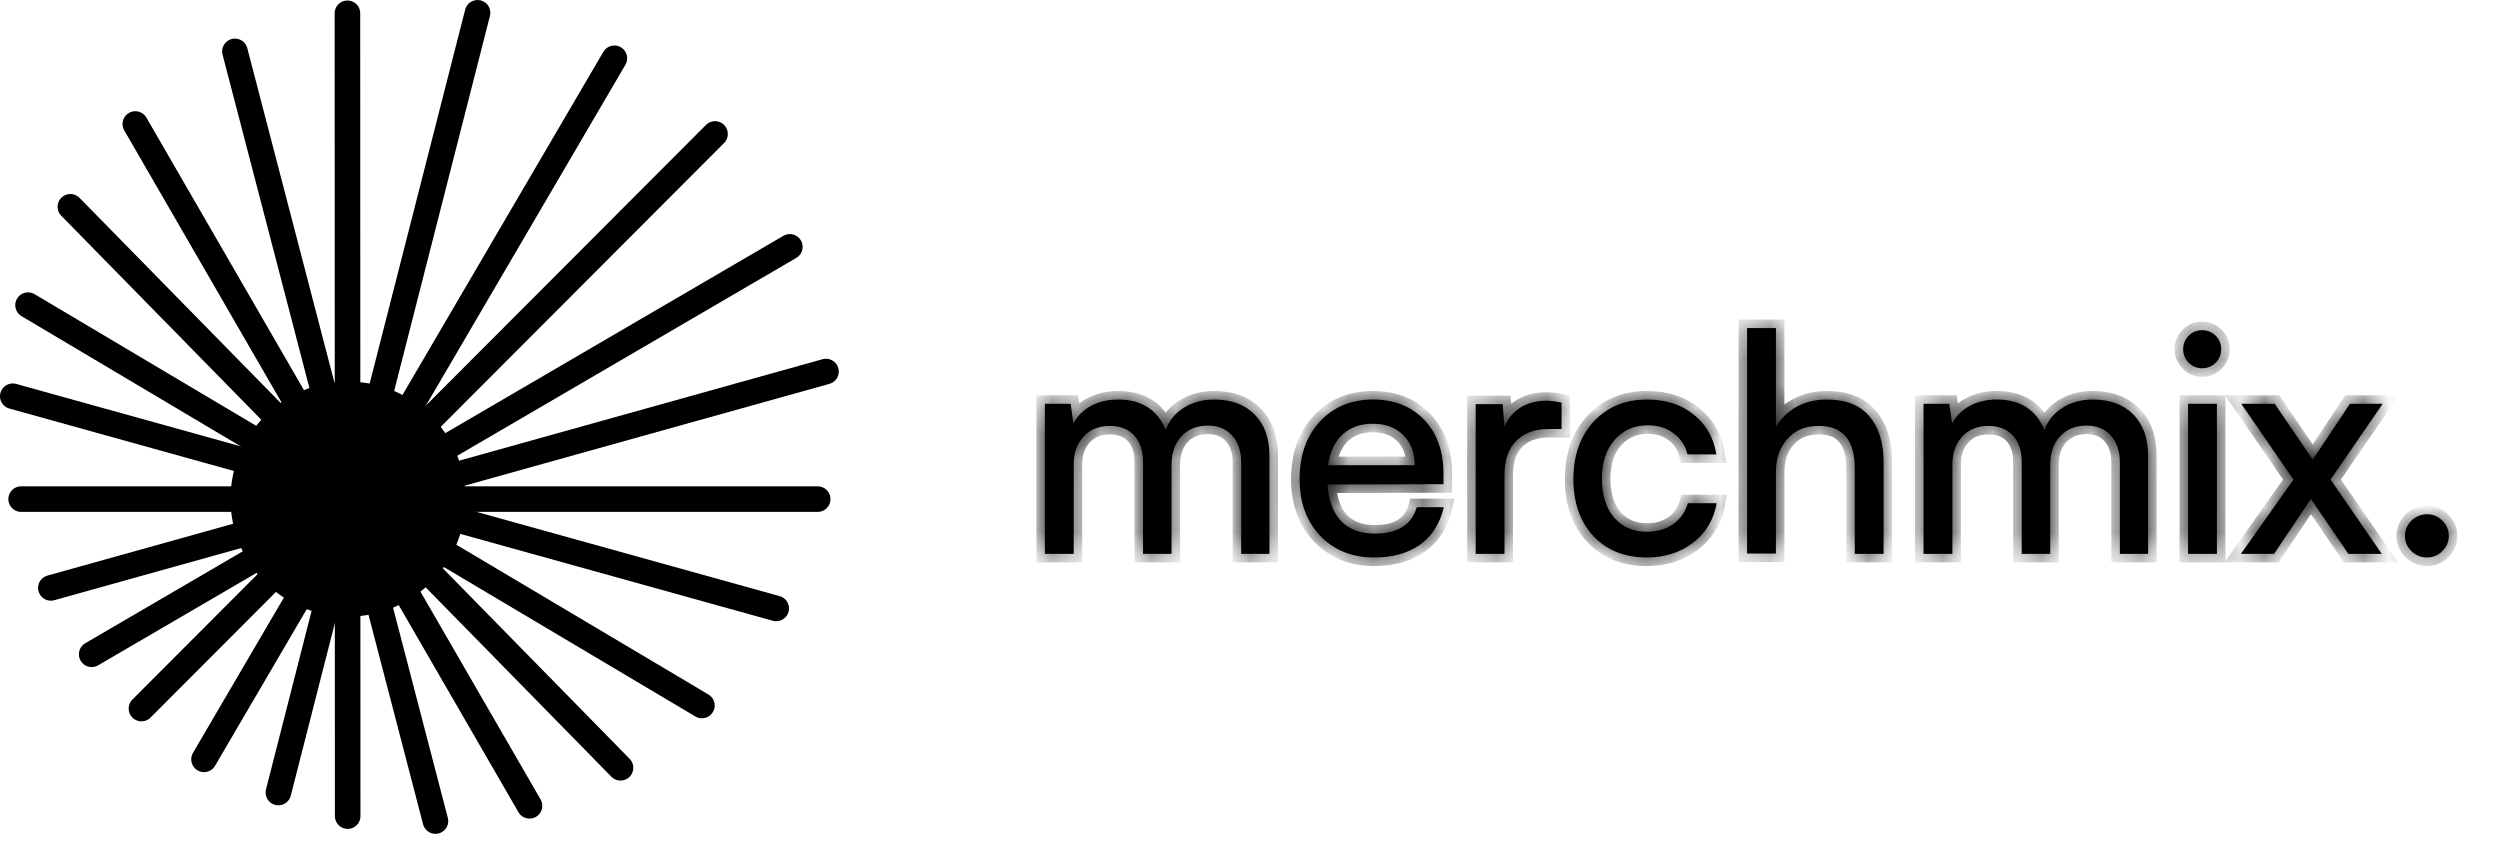 <svg width="101" height="34" viewBox="0 0 101 34" fill="none" xmlns="http://www.w3.org/2000/svg">
<path d="M14.06 24.395C16.396 24.395 18.291 22.5 18.291 20.164C18.291 17.827 16.396 15.933 14.06 15.933C11.723 15.933 9.829 17.827 9.829 20.164C9.829 22.5 11.723 24.395 14.06 24.395Z" fill="black" stroke="black" stroke-width="1.033" stroke-miterlimit="10" stroke-linecap="round"/>
<path d="M19.293 0.517L11.247 32.017" stroke="black" stroke-width="1.033" stroke-miterlimit="10" stroke-linecap="round"/>
<path d="M24.821 2.355L8.242 30.677" stroke="black" stroke-width="1.033" stroke-miterlimit="10" stroke-linecap="round"/>
<path d="M28.887 5.412L5.715 28.626" stroke="black" stroke-width="1.033" stroke-miterlimit="10" stroke-linecap="round"/>
<path d="M31.91 9.973L3.704 26.433" stroke="black" stroke-width="1.033" stroke-miterlimit="10" stroke-linecap="round"/>
<path d="M33.37 15.01L2.055 23.751" stroke="black" stroke-width="1.033" stroke-miterlimit="10" stroke-linecap="round"/>
<path d="M33.035 20.164H0.854" stroke="black" stroke-width="1.033" stroke-miterlimit="10" stroke-linecap="round"/>
<path d="M31.359 24.581L0.516 16.008" stroke="black" stroke-width="1.033" stroke-miterlimit="10" stroke-linecap="round"/>
<path d="M28.357 28.502L1.133 12.328" stroke="black" stroke-width="1.033" stroke-miterlimit="10" stroke-linecap="round"/>
<path d="M25.069 31.018L2.844 8.355" stroke="black" stroke-width="1.033" stroke-miterlimit="10" stroke-linecap="round"/>
<path d="M21.392 32.554L5.467 5.009" stroke="black" stroke-width="1.033" stroke-miterlimit="10" stroke-linecap="round"/>
<path d="M17.592 33.17L9.491 2.076" stroke="black" stroke-width="1.033" stroke-miterlimit="10" stroke-linecap="round"/>
<path d="M14.036 0.537L14.046 32.97" stroke="black" stroke-width="1.033" stroke-miterlimit="10" stroke-linecap="round"/>
<mask id="path-14-inside-1_7059_2345" fill="white">
<path d="M43.378 22.375H42.213V16.314H43.254L43.365 17.108C43.522 16.81 43.758 16.575 44.072 16.401C44.394 16.227 44.762 16.141 45.175 16.141C46.117 16.141 46.757 16.55 47.096 17.368C47.236 16.988 47.48 16.69 47.827 16.475C48.174 16.252 48.583 16.141 49.054 16.141C49.748 16.141 50.293 16.343 50.69 16.748C51.087 17.153 51.285 17.706 51.285 18.409V22.375H50.145V18.694C50.145 18.223 50.021 17.855 49.773 17.591C49.533 17.326 49.207 17.194 48.794 17.194C48.356 17.194 48.001 17.339 47.728 17.628C47.464 17.917 47.331 18.301 47.331 18.781V22.375H46.179V18.681C46.179 18.21 46.059 17.847 45.819 17.591C45.58 17.335 45.253 17.207 44.84 17.207C44.394 17.207 44.039 17.351 43.774 17.64C43.51 17.921 43.378 18.301 43.378 18.781V22.375ZM55.515 22.523C54.623 22.523 53.895 22.23 53.334 21.643C52.78 21.057 52.503 20.293 52.503 19.351C52.503 18.401 52.776 17.628 53.321 17.033C53.875 16.438 54.589 16.141 55.465 16.141C56.325 16.141 57.014 16.413 57.535 16.959C58.056 17.504 58.316 18.227 58.316 19.128V19.561L53.631 19.574C53.672 20.21 53.854 20.702 54.176 21.049C54.507 21.387 54.961 21.557 55.54 21.557C56.465 21.557 57.031 21.201 57.237 20.491H58.328C58.179 21.144 57.861 21.648 57.374 22.003C56.886 22.35 56.267 22.523 55.515 22.523ZM55.465 17.12C54.961 17.12 54.552 17.265 54.238 17.554C53.924 17.843 53.73 18.256 53.656 18.793H57.151C57.151 18.289 56.998 17.884 56.692 17.578C56.386 17.273 55.977 17.12 55.465 17.12ZM63.087 16.265V17.331H62.567C62.013 17.331 61.575 17.492 61.253 17.814C60.939 18.136 60.782 18.586 60.782 19.165V22.375H59.617V16.327H60.708L60.782 17.244C60.906 16.922 61.117 16.665 61.414 16.475C61.711 16.285 62.063 16.19 62.467 16.19C62.649 16.19 62.856 16.215 63.087 16.265ZM63.565 19.351C63.565 18.401 63.838 17.628 64.383 17.033C64.937 16.438 65.656 16.141 66.54 16.141C67.3 16.141 67.928 16.343 68.424 16.748C68.927 17.145 69.233 17.682 69.341 18.359H68.176C68.076 17.979 67.882 17.69 67.593 17.492C67.312 17.285 66.974 17.182 66.577 17.182C66.023 17.182 65.573 17.38 65.226 17.777C64.887 18.165 64.718 18.686 64.718 19.338C64.718 19.991 64.879 20.512 65.201 20.9C65.532 21.288 65.974 21.482 66.527 21.482C66.941 21.482 67.292 21.383 67.581 21.185C67.878 20.978 68.081 20.693 68.188 20.33H69.353C69.237 20.991 68.919 21.524 68.399 21.928C67.878 22.325 67.254 22.523 66.527 22.523C65.635 22.523 64.916 22.234 64.371 21.656C63.834 21.078 63.565 20.309 63.565 19.351ZM71.747 22.362H70.582V13.253H71.747V17.244C71.945 16.905 72.222 16.637 72.578 16.438C72.933 16.24 73.342 16.141 73.805 16.141C74.565 16.141 75.135 16.364 75.515 16.81C75.903 17.256 76.097 17.876 76.097 18.669V22.375H74.932V18.929C74.932 17.781 74.449 17.207 73.482 17.207C72.937 17.207 72.511 17.384 72.206 17.739C71.9 18.087 71.747 18.529 71.747 19.066V22.362ZM78.876 22.375H77.711V16.314H78.752L78.864 17.108C79.02 16.81 79.256 16.575 79.57 16.401C79.892 16.227 80.26 16.141 80.673 16.141C81.615 16.141 82.255 16.55 82.594 17.368C82.734 16.988 82.978 16.69 83.325 16.475C83.672 16.252 84.081 16.141 84.552 16.141C85.246 16.141 85.791 16.343 86.188 16.748C86.585 17.153 86.783 17.706 86.783 18.409V22.375H85.643V18.694C85.643 18.223 85.519 17.855 85.271 17.591C85.031 17.326 84.705 17.194 84.292 17.194C83.854 17.194 83.499 17.339 83.226 17.628C82.962 17.917 82.829 18.301 82.829 18.781V22.375H81.677V18.681C81.677 18.21 81.557 17.847 81.317 17.591C81.078 17.335 80.751 17.207 80.338 17.207C79.892 17.207 79.537 17.351 79.272 17.64C79.008 17.921 78.876 18.301 78.876 18.781V22.375ZM89.513 14.654C89.365 14.802 89.183 14.877 88.968 14.877C88.753 14.877 88.571 14.802 88.423 14.654C88.274 14.497 88.2 14.315 88.2 14.108C88.2 13.893 88.274 13.712 88.423 13.563C88.571 13.414 88.753 13.34 88.968 13.34C89.183 13.34 89.365 13.414 89.513 13.563C89.662 13.712 89.736 13.893 89.736 14.108C89.736 14.315 89.662 14.497 89.513 14.654ZM88.398 22.375V16.314H89.563V22.375H88.398ZM91.874 22.375H90.535L92.655 19.375L90.548 16.314H91.899L93.435 18.57L94.935 16.314H96.261L94.154 19.375L96.224 22.375H94.873L93.361 20.156L91.874 22.375ZM98.672 22.263C98.498 22.437 98.292 22.523 98.052 22.523C97.812 22.523 97.602 22.437 97.42 22.263C97.246 22.09 97.16 21.887 97.16 21.656C97.16 21.416 97.246 21.21 97.42 21.036C97.602 20.863 97.812 20.776 98.052 20.776C98.292 20.776 98.498 20.863 98.672 21.036C98.845 21.21 98.932 21.416 98.932 21.656C98.932 21.887 98.845 22.09 98.672 22.263Z"/>
</mask>
<path d="M43.378 22.375H42.213V16.314H43.254L43.365 17.108C43.522 16.81 43.758 16.575 44.072 16.401C44.394 16.227 44.762 16.141 45.175 16.141C46.117 16.141 46.757 16.55 47.096 17.368C47.236 16.988 47.48 16.69 47.827 16.475C48.174 16.252 48.583 16.141 49.054 16.141C49.748 16.141 50.293 16.343 50.69 16.748C51.087 17.153 51.285 17.706 51.285 18.409V22.375H50.145V18.694C50.145 18.223 50.021 17.855 49.773 17.591C49.533 17.326 49.207 17.194 48.794 17.194C48.356 17.194 48.001 17.339 47.728 17.628C47.464 17.917 47.331 18.301 47.331 18.781V22.375H46.179V18.681C46.179 18.21 46.059 17.847 45.819 17.591C45.58 17.335 45.253 17.207 44.84 17.207C44.394 17.207 44.039 17.351 43.774 17.64C43.51 17.921 43.378 18.301 43.378 18.781V22.375ZM55.515 22.523C54.623 22.523 53.895 22.23 53.334 21.643C52.78 21.057 52.503 20.293 52.503 19.351C52.503 18.401 52.776 17.628 53.321 17.033C53.875 16.438 54.589 16.141 55.465 16.141C56.325 16.141 57.014 16.413 57.535 16.959C58.056 17.504 58.316 18.227 58.316 19.128V19.561L53.631 19.574C53.672 20.21 53.854 20.702 54.176 21.049C54.507 21.387 54.961 21.557 55.54 21.557C56.465 21.557 57.031 21.201 57.237 20.491H58.328C58.179 21.144 57.861 21.648 57.374 22.003C56.886 22.35 56.267 22.523 55.515 22.523ZM55.465 17.12C54.961 17.12 54.552 17.265 54.238 17.554C53.924 17.843 53.73 18.256 53.656 18.793H57.151C57.151 18.289 56.998 17.884 56.692 17.578C56.386 17.273 55.977 17.12 55.465 17.12ZM63.087 16.265V17.331H62.567C62.013 17.331 61.575 17.492 61.253 17.814C60.939 18.136 60.782 18.586 60.782 19.165V22.375H59.617V16.327H60.708L60.782 17.244C60.906 16.922 61.117 16.665 61.414 16.475C61.711 16.285 62.063 16.19 62.467 16.19C62.649 16.19 62.856 16.215 63.087 16.265ZM63.565 19.351C63.565 18.401 63.838 17.628 64.383 17.033C64.937 16.438 65.656 16.141 66.54 16.141C67.3 16.141 67.928 16.343 68.424 16.748C68.927 17.145 69.233 17.682 69.341 18.359H68.176C68.076 17.979 67.882 17.69 67.593 17.492C67.312 17.285 66.974 17.182 66.577 17.182C66.023 17.182 65.573 17.38 65.226 17.777C64.887 18.165 64.718 18.686 64.718 19.338C64.718 19.991 64.879 20.512 65.201 20.9C65.532 21.288 65.974 21.482 66.527 21.482C66.941 21.482 67.292 21.383 67.581 21.185C67.878 20.978 68.081 20.693 68.188 20.33H69.353C69.237 20.991 68.919 21.524 68.399 21.928C67.878 22.325 67.254 22.523 66.527 22.523C65.635 22.523 64.916 22.234 64.371 21.656C63.834 21.078 63.565 20.309 63.565 19.351ZM71.747 22.362H70.582V13.253H71.747V17.244C71.945 16.905 72.222 16.637 72.578 16.438C72.933 16.24 73.342 16.141 73.805 16.141C74.565 16.141 75.135 16.364 75.515 16.81C75.903 17.256 76.097 17.876 76.097 18.669V22.375H74.932V18.929C74.932 17.781 74.449 17.207 73.482 17.207C72.937 17.207 72.511 17.384 72.206 17.739C71.9 18.087 71.747 18.529 71.747 19.066V22.362ZM78.876 22.375H77.711V16.314H78.752L78.864 17.108C79.02 16.81 79.256 16.575 79.57 16.401C79.892 16.227 80.26 16.141 80.673 16.141C81.615 16.141 82.255 16.55 82.594 17.368C82.734 16.988 82.978 16.69 83.325 16.475C83.672 16.252 84.081 16.141 84.552 16.141C85.246 16.141 85.791 16.343 86.188 16.748C86.585 17.153 86.783 17.706 86.783 18.409V22.375H85.643V18.694C85.643 18.223 85.519 17.855 85.271 17.591C85.031 17.326 84.705 17.194 84.292 17.194C83.854 17.194 83.499 17.339 83.226 17.628C82.962 17.917 82.829 18.301 82.829 18.781V22.375H81.677V18.681C81.677 18.21 81.557 17.847 81.317 17.591C81.078 17.335 80.751 17.207 80.338 17.207C79.892 17.207 79.537 17.351 79.272 17.64C79.008 17.921 78.876 18.301 78.876 18.781V22.375ZM89.513 14.654C89.365 14.802 89.183 14.877 88.968 14.877C88.753 14.877 88.571 14.802 88.423 14.654C88.274 14.497 88.2 14.315 88.2 14.108C88.2 13.893 88.274 13.712 88.423 13.563C88.571 13.414 88.753 13.34 88.968 13.34C89.183 13.34 89.365 13.414 89.513 13.563C89.662 13.712 89.736 13.893 89.736 14.108C89.736 14.315 89.662 14.497 89.513 14.654ZM88.398 22.375V16.314H89.563V22.375H88.398ZM91.874 22.375H90.535L92.655 19.375L90.548 16.314H91.899L93.435 18.57L94.935 16.314H96.261L94.154 19.375L96.224 22.375H94.873L93.361 20.156L91.874 22.375ZM98.672 22.263C98.498 22.437 98.292 22.523 98.052 22.523C97.812 22.523 97.602 22.437 97.42 22.263C97.246 22.09 97.16 21.887 97.16 21.656C97.16 21.416 97.246 21.21 97.42 21.036C97.602 20.863 97.812 20.776 98.052 20.776C98.292 20.776 98.498 20.863 98.672 21.036C98.845 21.21 98.932 21.416 98.932 21.656C98.932 21.887 98.845 22.09 98.672 22.263Z" fill="black"/>
<path d="M43.378 22.375V22.719H43.722V22.375H43.378ZM42.213 22.375H41.869V22.719H42.213V22.375ZM42.213 16.314V15.97H41.869V16.314H42.213ZM43.254 16.314L43.595 16.266L43.553 15.97H43.254V16.314ZM43.365 17.108L43.025 17.155L43.173 18.21L43.67 17.268L43.365 17.108ZM44.072 16.401L43.909 16.098L43.905 16.1L44.072 16.401ZM47.096 17.368L46.778 17.5L47.114 18.311L47.419 17.487L47.096 17.368ZM47.827 16.475L48.008 16.768L48.013 16.765L47.827 16.475ZM51.285 22.375V22.719H51.629V22.375H51.285ZM50.145 22.375H49.8V22.719H50.145V22.375ZM49.773 17.591L49.518 17.822L49.522 17.826L49.773 17.591ZM47.728 17.628L47.477 17.392L47.474 17.396L47.728 17.628ZM47.331 22.375V22.719H47.676V22.375H47.331ZM46.179 22.375H45.834V22.719H46.179V22.375ZM45.819 17.591L46.071 17.356L45.819 17.591ZM43.774 17.64L44.025 17.876L44.029 17.873L43.774 17.64ZM43.378 22.375V22.03H42.213V22.375V22.719H43.378V22.375ZM42.213 22.375H42.557V16.314H42.213H41.869V22.375H42.213ZM42.213 16.314V16.659H43.254V16.314V15.97H42.213V16.314ZM43.254 16.314L42.913 16.362L43.025 17.155L43.365 17.108L43.706 17.059L43.595 16.266L43.254 16.314ZM43.365 17.108L43.67 17.268C43.794 17.034 43.979 16.846 44.238 16.702L44.072 16.401L43.905 16.1C43.537 16.303 43.251 16.586 43.061 16.947L43.365 17.108ZM44.072 16.401L44.235 16.704C44.501 16.561 44.811 16.485 45.175 16.485V16.141V15.796C44.712 15.796 44.287 15.894 43.909 16.098L44.072 16.401ZM45.175 16.141V16.485C45.596 16.485 45.923 16.576 46.176 16.738C46.428 16.898 46.631 17.145 46.778 17.5L47.096 17.368L47.414 17.236C47.222 16.773 46.936 16.406 46.547 16.157C46.16 15.91 45.696 15.796 45.175 15.796V16.141ZM47.096 17.368L47.419 17.487C47.532 17.18 47.726 16.943 48.008 16.768L47.827 16.475L47.646 16.183C47.234 16.438 46.94 16.796 46.773 17.248L47.096 17.368ZM47.827 16.475L48.013 16.765C48.297 16.582 48.639 16.485 49.054 16.485V16.141V15.796C48.527 15.796 48.051 15.922 47.641 16.186L47.827 16.475ZM49.054 16.141V16.485C49.678 16.485 50.126 16.665 50.444 16.989L50.69 16.748L50.936 16.507C50.461 16.022 49.818 15.796 49.054 15.796V16.141ZM50.69 16.748L50.444 16.989C50.763 17.315 50.941 17.774 50.941 18.409H51.285H51.629C51.629 17.639 51.41 16.991 50.936 16.507L50.69 16.748ZM51.285 18.409H50.941V22.375H51.285H51.629V18.409H51.285ZM51.285 22.375V22.03H50.145V22.375V22.719H51.285V22.375ZM50.145 22.375H50.489V18.694H50.145H49.8V22.375H50.145ZM50.145 18.694H50.489C50.489 18.163 50.348 17.701 50.024 17.355L49.773 17.591L49.522 17.826C49.694 18.01 49.8 18.283 49.8 18.694H50.145ZM49.773 17.591L50.028 17.36C49.713 17.012 49.287 16.85 48.794 16.85V17.194V17.538C49.127 17.538 49.354 17.641 49.518 17.822L49.773 17.591ZM48.794 17.194V16.85C48.272 16.85 47.822 17.026 47.477 17.392L47.728 17.628L47.978 17.864C48.179 17.651 48.44 17.538 48.794 17.538V17.194ZM47.728 17.628L47.474 17.396C47.139 17.762 46.987 18.235 46.987 18.781H47.331H47.676C47.676 18.367 47.788 18.073 47.982 17.86L47.728 17.628ZM47.331 18.781H46.987V22.375H47.331H47.676V18.781H47.331ZM47.331 22.375V22.03H46.179V22.375V22.719H47.331V22.375ZM46.179 22.375H46.523V18.681H46.179H45.834V22.375H46.179ZM46.179 18.681H46.523C46.523 18.154 46.388 17.695 46.071 17.356L45.819 17.591L45.568 17.826C45.73 17.999 45.834 18.267 45.834 18.681H46.179ZM45.819 17.591L46.071 17.356C45.755 17.017 45.33 16.862 44.84 16.862V17.207V17.551C45.177 17.551 45.405 17.652 45.568 17.826L45.819 17.591ZM44.84 17.207V16.862C44.312 16.862 43.859 17.037 43.52 17.408L43.774 17.64L44.029 17.873C44.218 17.665 44.476 17.551 44.84 17.551V17.207ZM43.774 17.64L43.524 17.404C43.186 17.764 43.034 18.236 43.034 18.781H43.378H43.722C43.722 18.367 43.835 18.079 44.025 17.876L43.774 17.64ZM43.378 18.781H43.034V22.375H43.378H43.722V18.781H43.378ZM53.334 21.643L53.083 21.88L53.085 21.882L53.334 21.643ZM53.321 17.033L53.069 16.799L53.067 16.8L53.321 17.033ZM57.535 16.959L57.784 16.721V16.721L57.535 16.959ZM58.316 19.561L58.317 19.906L58.66 19.905V19.561H58.316ZM53.631 19.574L53.63 19.23L53.264 19.23L53.288 19.596L53.631 19.574ZM54.176 21.049L53.924 21.283L53.93 21.289L54.176 21.049ZM57.237 20.491V20.147H56.979L56.907 20.395L57.237 20.491ZM58.328 20.491L58.664 20.567L58.76 20.147H58.328V20.491ZM57.374 22.003L57.574 22.283L57.577 22.281L57.374 22.003ZM54.238 17.554L54.005 17.3H54.005L54.238 17.554ZM53.656 18.793L53.315 18.746L53.261 19.137H53.656V18.793ZM57.151 18.793V19.137H57.495V18.793H57.151ZM55.515 22.523V22.179C54.706 22.179 54.072 21.917 53.582 21.405L53.334 21.643L53.085 21.882C53.718 22.543 54.539 22.868 55.515 22.868V22.523ZM53.334 21.643L53.584 21.407C53.101 20.895 52.847 20.221 52.847 19.351H52.503H52.159C52.159 20.365 52.459 21.219 53.083 21.88L53.334 21.643ZM52.503 19.351H52.847C52.847 18.47 53.098 17.786 53.575 17.266L53.321 17.033L53.067 16.8C52.454 17.47 52.159 18.331 52.159 19.351H52.503ZM53.321 17.033L53.573 17.268C54.056 16.749 54.677 16.485 55.465 16.485V16.141V15.796C54.502 15.796 53.693 16.128 53.069 16.799L53.321 17.033ZM55.465 16.141V16.485C56.245 16.485 56.84 16.729 57.286 17.197L57.535 16.959L57.784 16.721C57.189 16.098 56.404 15.796 55.465 15.796V16.141ZM57.535 16.959L57.286 17.197C57.734 17.666 57.971 18.297 57.971 19.128H58.316H58.66C58.66 18.157 58.377 17.343 57.784 16.721L57.535 16.959ZM58.316 19.128H57.971V19.561H58.316H58.66V19.128H58.316ZM58.316 19.561L58.315 19.217L53.63 19.23L53.631 19.574L53.632 19.918L58.317 19.906L58.316 19.561ZM53.631 19.574L53.288 19.596C53.332 20.284 53.532 20.86 53.924 21.283L54.176 21.049L54.429 20.814C54.176 20.543 54.013 20.136 53.974 19.552L53.631 19.574ZM54.176 21.049L53.93 21.289C54.339 21.708 54.891 21.901 55.54 21.901V21.557V21.212C55.032 21.212 54.675 21.066 54.423 20.808L54.176 21.049ZM55.54 21.557V21.901C56.043 21.901 56.486 21.805 56.841 21.582C57.203 21.354 57.444 21.014 57.568 20.587L57.237 20.491L56.907 20.395C56.825 20.678 56.679 20.871 56.475 20.999C56.264 21.131 55.962 21.212 55.54 21.212V21.557ZM57.237 20.491V20.835H58.328V20.491V20.147H57.237V20.491ZM58.328 20.491L57.992 20.414C57.86 20.996 57.584 21.424 57.171 21.725L57.374 22.003L57.577 22.281C58.139 21.871 58.499 21.292 58.664 20.567L58.328 20.491ZM57.374 22.003L57.174 21.722C56.758 22.018 56.214 22.179 55.515 22.179V22.523V22.868C56.32 22.868 57.014 22.681 57.574 22.283L57.374 22.003ZM55.465 17.12V16.776C54.891 16.776 54.394 16.942 54.005 17.3L54.238 17.554L54.471 17.807C54.711 17.587 55.031 17.464 55.465 17.464V17.12ZM54.238 17.554L54.005 17.3C53.618 17.657 53.397 18.151 53.315 18.746L53.656 18.793L53.997 18.84C54.063 18.36 54.231 18.029 54.471 17.807L54.238 17.554ZM53.656 18.793V19.137H57.151V18.793V18.449H53.656V18.793ZM57.151 18.793H57.495C57.495 18.214 57.317 17.716 56.936 17.335L56.692 17.578L56.449 17.822C56.679 18.052 56.806 18.364 56.806 18.793H57.151ZM56.692 17.578L56.936 17.335C56.554 16.953 56.051 16.776 55.465 16.776V17.12V17.464C55.904 17.464 56.219 17.593 56.449 17.822L56.692 17.578ZM63.087 16.265H63.431V15.986L63.159 15.928L63.087 16.265ZM63.087 17.331V17.675H63.431V17.331H63.087ZM61.253 17.814L61.009 17.57L61.006 17.574L61.253 17.814ZM60.782 22.375V22.719H61.126V22.375H60.782ZM59.617 22.375H59.273V22.719H59.617V22.375ZM59.617 16.327V15.982H59.273V16.327H59.617ZM60.708 16.327L61.051 16.299L61.025 15.982H60.708V16.327ZM60.782 17.244L60.439 17.272L61.103 17.367L60.782 17.244ZM61.414 16.475L61.599 16.765H61.599L61.414 16.475ZM63.087 16.265H62.743V17.331H63.087H63.431V16.265H63.087ZM63.087 17.331V16.986H62.567V17.331V17.675H63.087V17.331ZM62.567 17.331V16.986C61.943 16.986 61.41 17.17 61.009 17.57L61.253 17.814L61.496 18.057C61.741 17.813 62.083 17.675 62.567 17.675V17.331ZM61.253 17.814L61.006 17.574C60.613 17.977 60.438 18.523 60.438 19.165H60.782H61.126C61.126 18.649 61.265 18.295 61.499 18.054L61.253 17.814ZM60.782 19.165H60.438V22.375H60.782H61.126V19.165H60.782ZM60.782 22.375V22.03H59.617V22.375V22.719H60.782V22.375ZM59.617 22.375H59.961V16.327H59.617H59.273V22.375H59.617ZM59.617 16.327V16.671H60.708V16.327V15.982H59.617V16.327ZM60.708 16.327L60.364 16.355L60.439 17.272L60.782 17.244L61.125 17.216L61.051 16.299L60.708 16.327ZM60.782 17.244L61.103 17.367C61.2 17.115 61.362 16.917 61.599 16.765L61.414 16.475L61.229 16.185C60.871 16.414 60.612 16.728 60.461 17.12L60.782 17.244ZM61.414 16.475L61.599 16.765C61.834 16.616 62.118 16.535 62.467 16.535V16.19V15.846C62.007 15.846 61.589 15.955 61.229 16.185L61.414 16.475ZM62.467 16.19V16.535C62.619 16.535 62.801 16.555 63.015 16.601L63.087 16.265L63.159 15.928C62.911 15.875 62.679 15.846 62.467 15.846V16.19ZM64.383 17.033L64.131 16.799L64.129 16.8L64.383 17.033ZM68.424 16.748L68.206 17.015L68.211 17.019L68.424 16.748ZM69.341 18.359V18.703H69.744L69.681 18.305L69.341 18.359ZM68.176 18.359L67.843 18.446L67.91 18.703H68.176V18.359ZM67.593 17.492L67.389 17.769L67.398 17.776L67.593 17.492ZM65.226 17.777L64.967 17.55L64.967 17.55L65.226 17.777ZM65.201 20.9L64.936 21.12L64.939 21.123L65.201 20.9ZM67.581 21.185L67.775 21.469L67.777 21.468L67.581 21.185ZM68.188 20.33V19.985H67.931L67.858 20.232L68.188 20.33ZM69.353 20.33L69.692 20.389L69.763 19.985H69.353V20.33ZM68.399 21.928L68.607 22.202L68.61 22.2L68.399 21.928ZM64.371 21.656L64.119 21.89L64.12 21.892L64.371 21.656ZM63.565 19.351H63.91C63.91 18.47 64.16 17.786 64.637 17.266L64.383 17.033L64.129 16.8C63.516 17.47 63.221 18.331 63.221 19.351H63.565ZM64.383 17.033L64.635 17.268C65.118 16.749 65.742 16.485 66.54 16.485V16.141V15.796C65.57 15.796 64.756 16.127 64.131 16.799L64.383 17.033ZM66.54 16.141V16.485C67.236 16.485 67.783 16.669 68.206 17.015L68.424 16.748L68.641 16.481C68.073 16.017 67.364 15.796 66.54 15.796V16.141ZM68.424 16.748L68.211 17.019C68.641 17.358 68.906 17.815 69.001 18.413L69.341 18.359L69.681 18.305C69.561 17.549 69.214 16.932 68.636 16.477L68.424 16.748ZM69.341 18.359V18.015H68.176V18.359V18.703H69.341V18.359ZM68.176 18.359L68.509 18.272C68.391 17.822 68.154 17.459 67.788 17.208L67.593 17.492L67.398 17.776C67.611 17.921 67.762 18.136 67.843 18.446L68.176 18.359ZM67.593 17.492L67.797 17.214C67.449 16.959 67.036 16.838 66.577 16.838V17.182V17.526C66.911 17.526 67.175 17.612 67.389 17.769L67.593 17.492ZM66.577 17.182V16.838C65.93 16.838 65.383 17.075 64.967 17.55L65.226 17.777L65.485 18.003C65.763 17.686 66.117 17.526 66.577 17.526V17.182ZM65.226 17.777L64.967 17.55C64.56 18.017 64.374 18.625 64.374 19.338H64.718H65.062C65.062 18.746 65.215 18.313 65.486 18.003L65.226 17.777ZM64.718 19.338H64.374C64.374 20.047 64.549 20.653 64.936 21.12L65.201 20.9L65.466 20.68C65.209 20.37 65.062 19.935 65.062 19.338H64.718ZM65.201 20.9L64.939 21.123C65.341 21.595 65.883 21.827 66.527 21.827V21.482V21.138C66.065 21.138 65.722 20.981 65.463 20.677L65.201 20.9ZM66.527 21.482V21.827C66.997 21.827 67.419 21.713 67.775 21.469L67.581 21.185L67.386 20.901C67.164 21.053 66.884 21.138 66.527 21.138V21.482ZM67.581 21.185L67.777 21.468C68.142 21.214 68.39 20.862 68.518 20.427L68.188 20.33L67.858 20.232C67.772 20.524 67.614 20.742 67.384 20.902L67.581 21.185ZM68.188 20.33V20.674H69.353V20.33V19.985H68.188V20.33ZM69.353 20.33L69.014 20.27C68.913 20.849 68.639 21.305 68.187 21.657L68.399 21.928L68.61 22.2C69.199 21.742 69.562 21.133 69.692 20.389L69.353 20.33ZM68.399 21.928L68.19 21.655C67.736 22 67.188 22.179 66.527 22.179V22.523V22.868C67.321 22.868 68.02 22.65 68.607 22.202L68.399 21.928ZM66.527 22.523V22.179C65.717 22.179 65.093 21.92 64.621 21.42L64.371 21.656L64.12 21.892C64.739 22.548 65.553 22.868 66.527 22.868V22.523ZM64.371 21.656L64.623 21.422C64.157 20.92 63.91 20.242 63.91 19.351H63.565H63.221C63.221 20.376 63.51 21.235 64.119 21.89L64.371 21.656ZM71.747 22.362V22.707H72.091V22.362H71.747ZM70.582 22.362H70.238V22.707H70.582V22.362ZM70.582 13.253V12.909H70.238V13.253H70.582ZM71.747 13.253H72.091V12.909H71.747V13.253ZM71.747 17.244H71.403V18.513L72.044 17.418L71.747 17.244ZM72.578 16.438L72.41 16.138L72.578 16.438ZM75.515 16.81L75.253 17.033L75.255 17.036L75.515 16.81ZM76.097 22.375V22.719H76.442V22.375H76.097ZM74.932 22.375H74.588V22.719H74.932V22.375ZM72.206 17.739L72.464 17.967L72.467 17.964L72.206 17.739ZM71.747 22.362V22.018H70.582V22.362V22.707H71.747V22.362ZM70.582 22.362H70.927V13.253H70.582H70.238V22.362H70.582ZM70.582 13.253V13.597H71.747V13.253V12.909H70.582V13.253ZM71.747 13.253H71.403V17.244H71.747H72.091V13.253H71.747ZM71.747 17.244L72.044 17.418C72.21 17.134 72.442 16.908 72.745 16.739L72.578 16.438L72.41 16.138C72.003 16.365 71.681 16.676 71.45 17.07L71.747 17.244ZM72.578 16.438L72.745 16.739C73.043 16.573 73.392 16.485 73.805 16.485V16.141V15.796C73.291 15.796 72.823 15.907 72.41 16.138L72.578 16.438ZM73.805 16.141V16.485C74.496 16.485 74.956 16.685 75.253 17.033L75.515 16.81L75.777 16.587C75.313 16.042 74.633 15.796 73.805 15.796V16.141ZM75.515 16.81L75.255 17.036C75.573 17.401 75.753 17.93 75.753 18.669H76.097H76.442C76.442 17.821 76.234 17.111 75.775 16.584L75.515 16.81ZM76.097 18.669H75.753V22.375H76.097H76.442V18.669H76.097ZM76.097 22.375V22.03H74.932V22.375V22.719H76.097V22.375ZM74.932 22.375H75.277V18.929H74.932H74.588V22.375H74.932ZM74.932 18.929H75.277C75.277 18.315 75.149 17.79 74.833 17.416C74.508 17.03 74.036 16.862 73.482 16.862V17.207V17.551C73.895 17.551 74.148 17.671 74.306 17.859C74.474 18.058 74.588 18.395 74.588 18.929H74.932ZM73.482 17.207V16.862C72.855 16.862 72.327 17.071 71.945 17.515L72.206 17.739L72.467 17.964C72.696 17.698 73.019 17.551 73.482 17.551V17.207ZM72.206 17.739L71.948 17.512C71.578 17.932 71.403 18.459 71.403 19.066H71.747H72.091C72.091 18.598 72.223 18.241 72.464 17.967L72.206 17.739ZM71.747 19.066H71.403V22.362H71.747H72.091V19.066H71.747ZM78.876 22.375V22.719H79.22V22.375H78.876ZM77.711 22.375H77.367V22.719H77.711V22.375ZM77.711 16.314V15.97H77.367V16.314H77.711ZM78.752 16.314L79.093 16.266L79.051 15.97H78.752V16.314ZM78.864 17.108L78.523 17.155L78.671 18.21L79.168 17.268L78.864 17.108ZM79.57 16.401L79.407 16.098L79.403 16.1L79.57 16.401ZM82.594 17.368L82.276 17.5L82.612 18.311L82.917 17.487L82.594 17.368ZM83.325 16.475L83.506 16.768L83.511 16.765L83.325 16.475ZM86.783 22.375V22.719H87.127V22.375H86.783ZM85.643 22.375H85.298V22.719H85.643V22.375ZM85.271 17.591L85.016 17.822L85.02 17.826L85.271 17.591ZM83.226 17.628L82.975 17.392L82.972 17.396L83.226 17.628ZM82.829 22.375V22.719H83.174V22.375H82.829ZM81.677 22.375H81.332V22.719H81.677V22.375ZM81.317 17.591L81.569 17.356L81.317 17.591ZM79.272 17.64L79.523 17.876L79.526 17.873L79.272 17.64ZM78.876 22.375V22.03H77.711V22.375V22.719H78.876V22.375ZM77.711 22.375H78.055V16.314H77.711H77.367V22.375H77.711ZM77.711 16.314V16.659H78.752V16.314V15.97H77.711V16.314ZM78.752 16.314L78.411 16.362L78.523 17.155L78.864 17.108L79.204 17.059L79.093 16.266L78.752 16.314ZM78.864 17.108L79.168 17.268C79.291 17.034 79.477 16.846 79.736 16.702L79.57 16.401L79.403 16.1C79.035 16.303 78.749 16.586 78.559 16.947L78.864 17.108ZM79.57 16.401L79.733 16.704C79.999 16.561 80.309 16.485 80.673 16.485V16.141V15.796C80.21 15.796 79.785 15.894 79.407 16.098L79.57 16.401ZM80.673 16.141V16.485C81.094 16.485 81.421 16.576 81.674 16.738C81.926 16.898 82.129 17.145 82.276 17.5L82.594 17.368L82.912 17.236C82.72 16.773 82.434 16.406 82.045 16.157C81.657 15.91 81.194 15.796 80.673 15.796V16.141ZM82.594 17.368L82.917 17.487C83.031 17.18 83.224 16.943 83.506 16.768L83.325 16.475L83.144 16.183C82.732 16.438 82.438 16.796 82.271 17.248L82.594 17.368ZM83.325 16.475L83.511 16.765C83.795 16.582 84.138 16.485 84.552 16.485V16.141V15.796C84.025 15.796 83.549 15.922 83.139 16.186L83.325 16.475ZM84.552 16.141V16.485C85.176 16.485 85.624 16.665 85.942 16.989L86.188 16.748L86.434 16.507C85.959 16.022 85.317 15.796 84.552 15.796V16.141ZM86.188 16.748L85.942 16.989C86.261 17.315 86.439 17.774 86.439 18.409H86.783H87.127C87.127 17.639 86.908 16.991 86.434 16.507L86.188 16.748ZM86.783 18.409H86.439V22.375H86.783H87.127V18.409H86.783ZM86.783 22.375V22.03H85.643V22.375V22.719H86.783V22.375ZM85.643 22.375H85.987V18.694H85.643H85.298V22.375H85.643ZM85.643 18.694H85.987C85.987 18.163 85.846 17.701 85.522 17.355L85.271 17.591L85.02 17.826C85.192 18.01 85.298 18.283 85.298 18.694H85.643ZM85.271 17.591L85.526 17.36C85.211 17.012 84.785 16.85 84.292 16.85V17.194V17.538C84.625 17.538 84.852 17.641 85.016 17.822L85.271 17.591ZM84.292 17.194V16.85C83.77 16.85 83.32 17.026 82.975 17.392L83.226 17.628L83.476 17.864C83.677 17.651 83.938 17.538 84.292 17.538V17.194ZM83.226 17.628L82.972 17.396C82.637 17.762 82.485 18.235 82.485 18.781H82.829H83.174C83.174 18.367 83.286 18.073 83.48 17.86L83.226 17.628ZM82.829 18.781H82.485V22.375H82.829H83.174V18.781H82.829ZM82.829 22.375V22.03H81.677V22.375V22.719H82.829V22.375ZM81.677 22.375H82.021V18.681H81.677H81.332V22.375H81.677ZM81.677 18.681H82.021C82.021 18.154 81.886 17.695 81.569 17.356L81.317 17.591L81.066 17.826C81.228 17.999 81.332 18.267 81.332 18.681H81.677ZM81.317 17.591L81.569 17.356C81.252 17.017 80.828 16.862 80.338 16.862V17.207V17.551C80.675 17.551 80.903 17.652 81.066 17.826L81.317 17.591ZM80.338 17.207V16.862C79.81 16.862 79.357 17.037 79.018 17.408L79.272 17.64L79.526 17.873C79.716 17.665 79.974 17.551 80.338 17.551V17.207ZM79.272 17.64L79.022 17.404C78.684 17.764 78.532 18.236 78.532 18.781H78.876H79.22C79.22 18.367 79.333 18.079 79.523 17.876L79.272 17.64ZM78.876 18.781H78.532V22.375H78.876H79.22V18.781H78.876ZM89.513 14.654L89.757 14.897L89.763 14.89L89.513 14.654ZM88.423 14.654L88.173 14.89L88.179 14.897L88.423 14.654ZM88.423 13.563L88.179 13.319L88.423 13.563ZM88.398 22.375H88.053V22.719H88.398V22.375ZM88.398 16.314V15.97H88.053V16.314H88.398ZM89.563 16.314H89.907V15.97H89.563V16.314ZM89.563 22.375V22.719H89.907V22.375H89.563ZM89.513 14.654L89.27 14.41C89.187 14.493 89.094 14.532 88.968 14.532V14.877V15.221C89.272 15.221 89.542 15.112 89.757 14.897L89.513 14.654ZM88.968 14.877V14.532C88.842 14.532 88.749 14.493 88.666 14.41L88.423 14.654L88.179 14.897C88.394 15.112 88.664 15.221 88.968 15.221V14.877ZM88.423 14.654L88.672 14.417C88.581 14.32 88.544 14.222 88.544 14.108H88.2H87.855C87.855 14.407 87.966 14.673 88.173 14.89L88.423 14.654ZM88.2 14.108H88.544C88.544 13.983 88.583 13.889 88.666 13.806L88.423 13.563L88.179 13.319C87.964 13.534 87.855 13.804 87.855 14.108H88.2ZM88.423 13.563L88.666 13.806C88.749 13.724 88.842 13.684 88.968 13.684V13.34V12.996C88.664 12.996 88.394 13.105 88.179 13.319L88.423 13.563ZM88.968 13.34V13.684C89.094 13.684 89.187 13.724 89.27 13.806L89.513 13.563L89.757 13.319C89.542 13.105 89.272 12.996 88.968 12.996V13.34ZM89.513 13.563L89.27 13.806C89.352 13.889 89.392 13.983 89.392 14.108H89.736H90.081C90.081 13.804 89.972 13.534 89.757 13.319L89.513 13.563ZM89.736 14.108H89.392C89.392 14.222 89.355 14.32 89.263 14.417L89.513 14.654L89.763 14.89C89.969 14.673 90.081 14.407 90.081 14.108H89.736ZM88.398 22.375H88.742V16.314H88.398H88.053V22.375H88.398ZM88.398 16.314V16.659H89.563V16.314V15.97H88.398V16.314ZM89.563 16.314H89.219V22.375H89.563H89.907V16.314H89.563ZM89.563 22.375V22.03H88.398V22.375V22.719H89.563V22.375ZM91.874 22.375V22.719H92.058L92.16 22.566L91.874 22.375ZM90.535 22.375L90.254 22.176L89.871 22.719H90.535V22.375ZM92.655 19.375L92.936 19.574L93.074 19.378L92.938 19.18L92.655 19.375ZM90.548 16.314V15.97H89.893L90.264 16.509L90.548 16.314ZM91.899 16.314L92.183 16.12L92.081 15.97H91.899V16.314ZM93.435 18.57L93.151 18.764L93.439 19.186L93.722 18.761L93.435 18.57ZM94.935 16.314V15.97H94.75L94.648 16.124L94.935 16.314ZM96.261 16.314L96.545 16.509L96.916 15.97H96.261V16.314ZM94.154 19.375L93.871 19.18L93.736 19.376L93.871 19.571L94.154 19.375ZM96.224 22.375V22.719H96.88L96.507 22.179L96.224 22.375ZM94.873 22.375L94.588 22.569L94.691 22.719H94.873V22.375ZM93.361 20.156L93.645 19.962L93.359 19.541L93.075 19.965L93.361 20.156ZM91.874 22.375V22.03H90.535V22.375V22.719H91.874V22.375ZM90.535 22.375L90.816 22.573L92.936 19.574L92.655 19.375L92.373 19.177L90.254 22.176L90.535 22.375ZM92.655 19.375L92.938 19.18L90.831 16.119L90.548 16.314L90.264 16.509L92.371 19.571L92.655 19.375ZM90.548 16.314V16.659H91.899V16.314V15.97H90.548V16.314ZM91.899 16.314L91.614 16.508L93.151 18.764L93.435 18.57L93.72 18.376L92.183 16.12L91.899 16.314ZM93.435 18.57L93.722 18.761L95.222 16.505L94.935 16.314L94.648 16.124L93.149 18.379L93.435 18.57ZM94.935 16.314V16.659H96.261V16.314V15.97H94.935V16.314ZM96.261 16.314L95.978 16.119L93.871 19.18L94.154 19.375L94.438 19.571L96.545 16.509L96.261 16.314ZM94.154 19.375L93.871 19.571L95.941 22.57L96.224 22.375L96.507 22.179L94.438 19.18L94.154 19.375ZM96.224 22.375V22.03H94.873V22.375V22.719H96.224V22.375ZM94.873 22.375L95.157 22.181L93.645 19.962L93.361 20.156L93.076 20.35L94.588 22.569L94.873 22.375ZM93.361 20.156L93.075 19.965L91.588 22.183L91.874 22.375L92.16 22.566L93.647 20.348L93.361 20.156ZM97.42 22.263L97.177 22.507L97.182 22.512L97.42 22.263ZM97.42 21.036L97.182 20.787L97.177 20.793L97.42 21.036ZM98.672 21.036L98.428 21.28L98.672 21.036ZM98.672 22.263L98.428 22.02C98.318 22.13 98.198 22.179 98.052 22.179V22.523V22.868C98.385 22.868 98.679 22.743 98.915 22.507L98.672 22.263ZM98.052 22.523V22.179C97.906 22.179 97.779 22.13 97.658 22.014L97.42 22.263L97.182 22.512C97.425 22.744 97.719 22.868 98.052 22.868V22.523ZM97.42 22.263L97.663 22.02C97.55 21.906 97.504 21.79 97.504 21.656H97.16H96.816C96.816 21.985 96.943 22.273 97.177 22.507L97.42 22.263ZM97.16 21.656H97.504C97.504 21.51 97.553 21.39 97.663 21.28L97.42 21.036L97.177 20.793C96.94 21.029 96.816 21.323 96.816 21.656H97.16ZM97.42 21.036L97.658 21.285C97.779 21.17 97.906 21.12 98.052 21.12V20.776V20.432C97.719 20.432 97.425 20.556 97.182 20.787L97.42 21.036ZM98.052 20.776V21.12C98.198 21.12 98.318 21.169 98.428 21.28L98.672 21.036L98.915 20.793C98.679 20.556 98.385 20.432 98.052 20.432V20.776ZM98.672 21.036L98.428 21.28C98.539 21.39 98.588 21.51 98.588 21.656H98.932H99.276C99.276 21.323 99.151 21.029 98.915 20.793L98.672 21.036ZM98.932 21.656H98.588C98.588 21.79 98.542 21.906 98.428 22.02L98.672 22.263L98.915 22.507C99.149 22.273 99.276 21.985 99.276 21.656H98.932Z" fill="black" mask="url(#path-14-inside-1_7059_2345)"/>
</svg>

